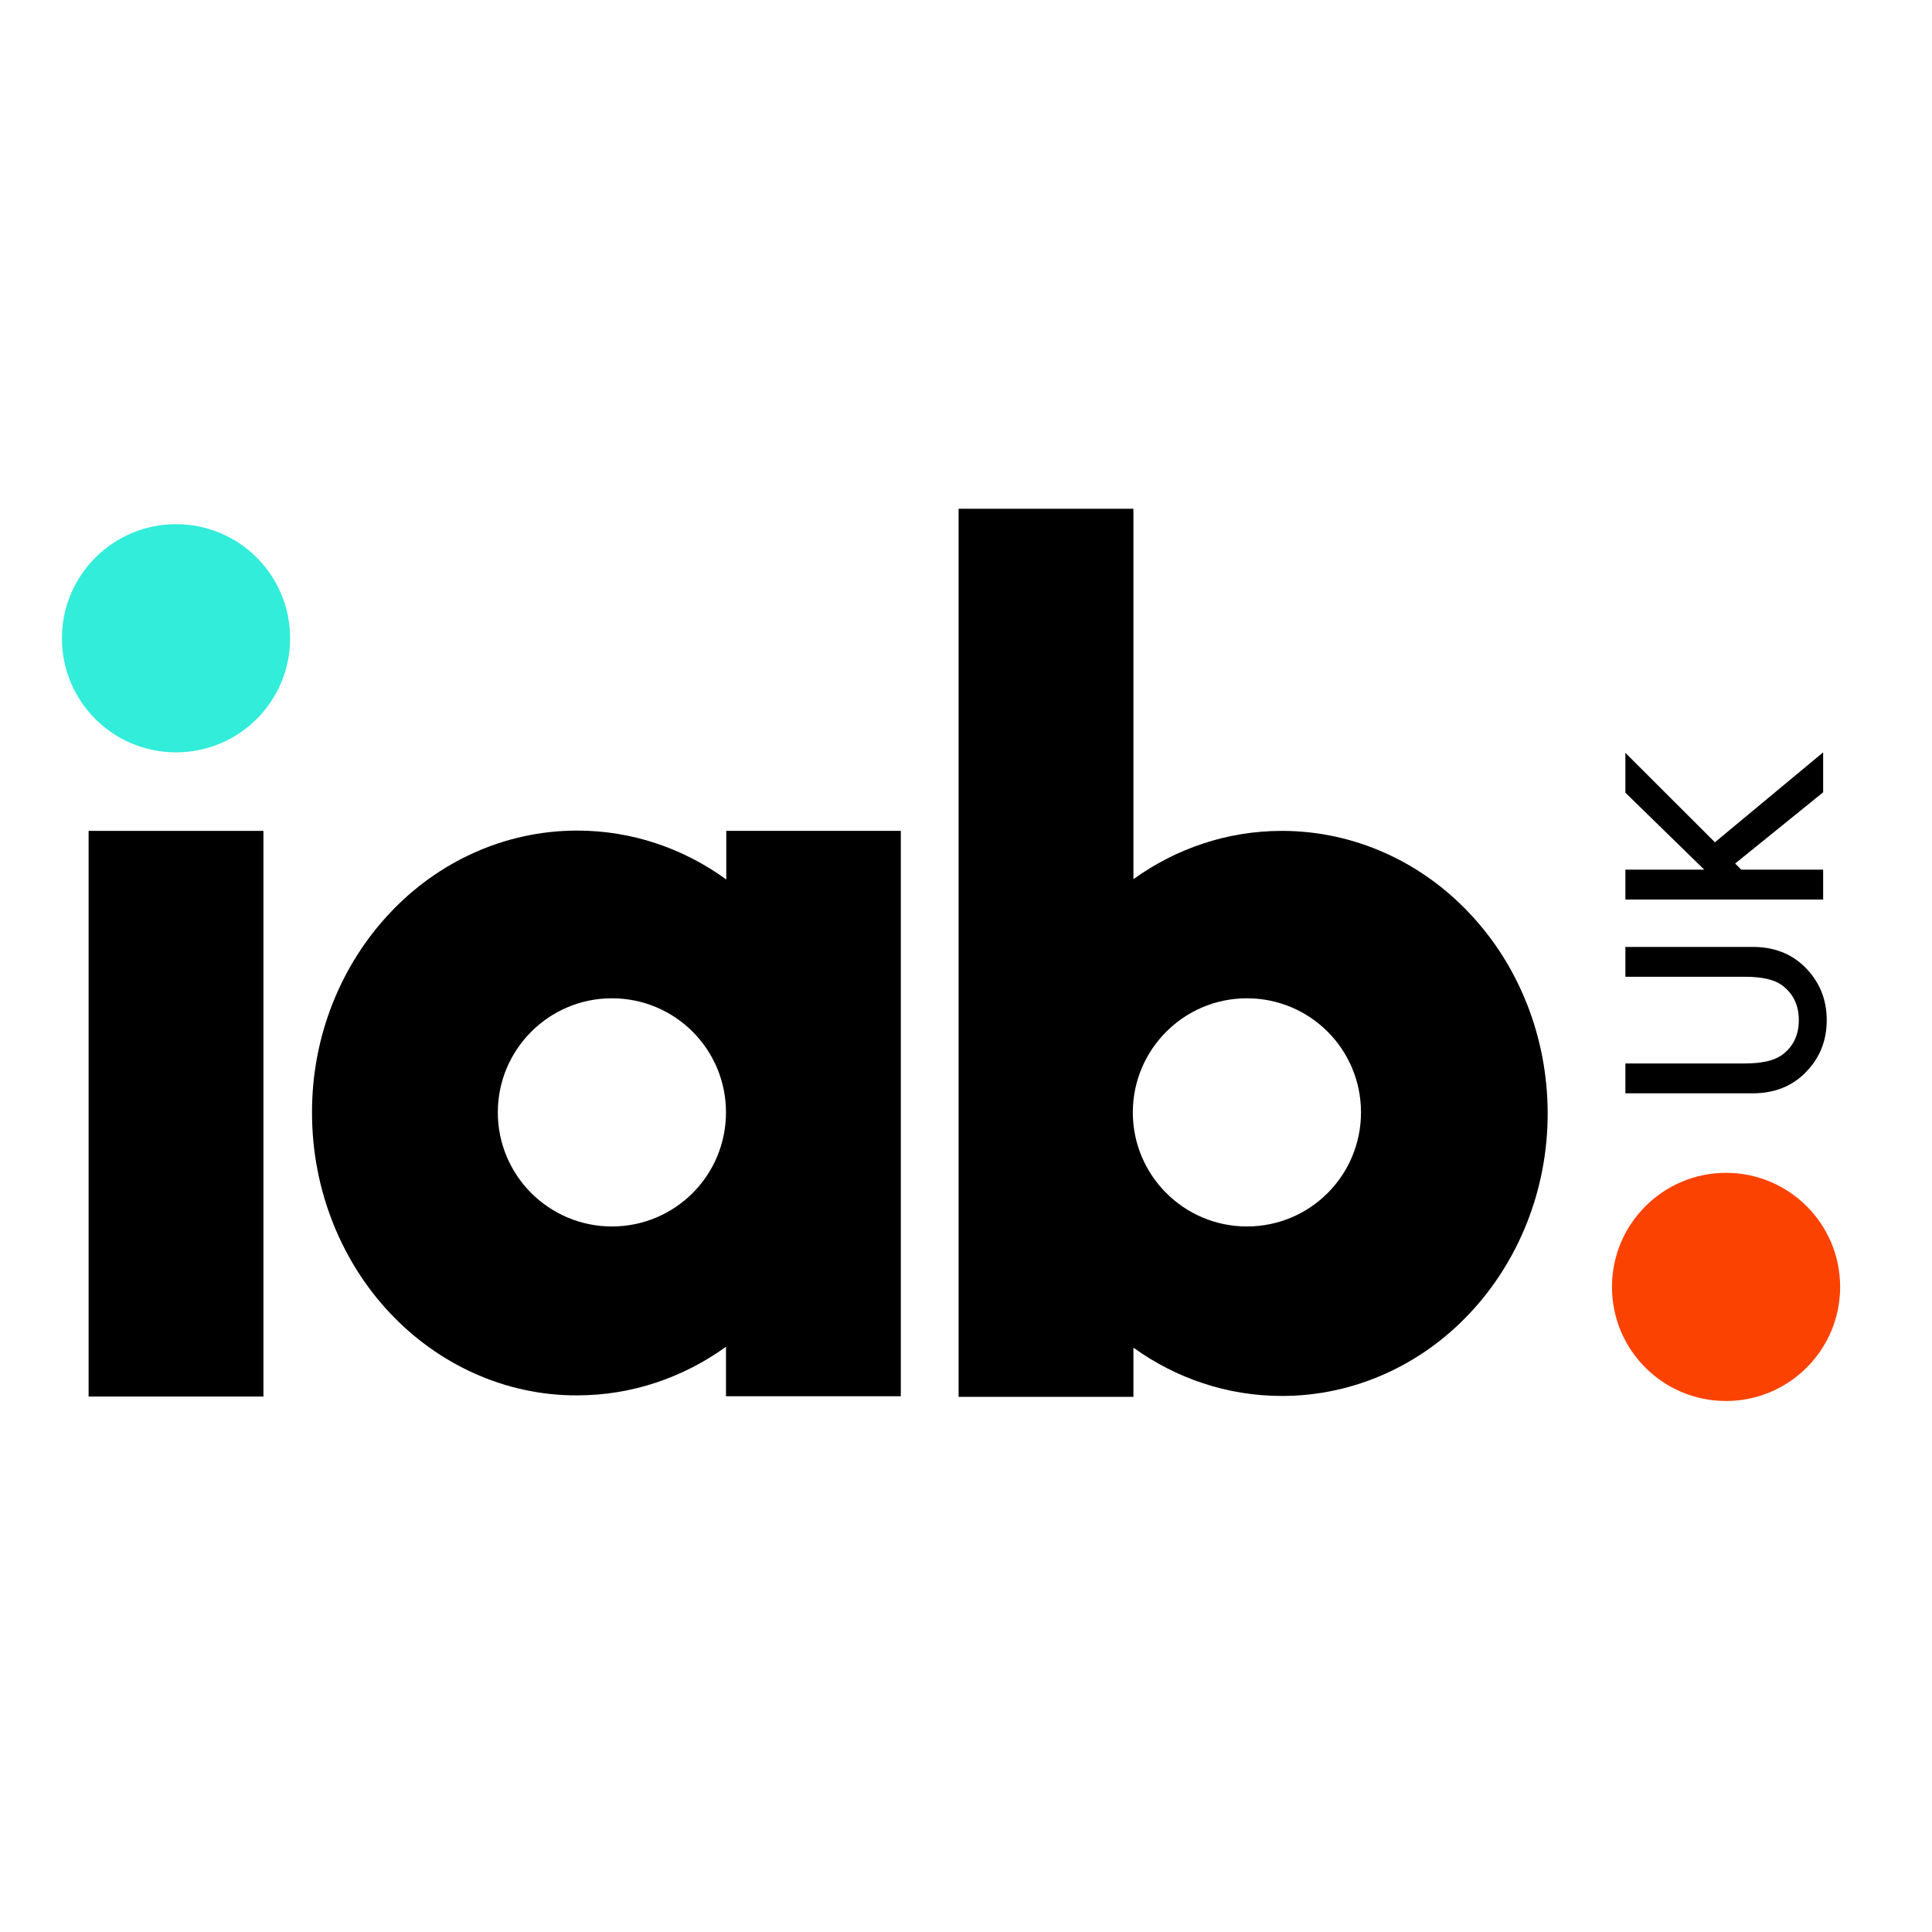 <svg xmlns="http://www.w3.org/2000/svg" xmlns:xlink="http://www.w3.org/1999/xlink" id="layer" x="0px" y="0px" width="1000px" height="1000px" viewBox="0 0 1000 1000" xml:space="preserve"> <g> <path fill="#FC4200" d="M893.405,607.055c-32.516,0-59.05,26.381-59.05,59.05s26.381,59.049,59.05,59.049 c32.515,0,59.049-26.38,59.049-59.049S925.92,607.055,893.405,607.055"></path> <path fill="#31EDDA" d="M91.104,271.319c-32.516,0-59.049,26.38-59.049,59.049c0,32.668,26.38,59.049,59.049,59.049 c32.668,0,59.049-26.38,59.049-59.049C150.153,297.699,123.773,271.319,91.104,271.319"></path> <rect x="45.859" y="430.062" width="90.491" height="292.791"></rect> <path d="M645.398,634.816c-32.515,0-59.049-26.381-59.049-59.05c0-32.515,26.381-59.049,59.049-59.049 c32.669,0,59.05,26.38,59.05,59.049S678.067,634.816,645.398,634.816 M760.736,472.853c-24.693-26.38-59.356-42.791-97.239-42.791 c-28.374,0-54.908,9.202-76.841,25V263.344h-90.49v459.662h90.49v-25.46c21.933,15.798,48.467,25,76.841,25l0,0 c37.884,0,72.546-16.411,97.239-42.791c24.847-26.381,40.337-63.19,40.337-103.374C801.073,536.043,785.583,499.08,760.736,472.853 "></path> <path d="M316.718,634.816c-32.515,0-59.049-26.381-59.049-59.05c0-32.515,26.38-59.049,59.049-59.049s59.049,26.38,59.049,59.049 S349.387,634.816,316.718,634.816 M375.92,430.062v25.153c-21.933-15.951-48.619-25.307-77.146-25.307 c-37.884,0-72.393,16.411-97.086,42.791c-24.847,26.381-40.337,63.19-40.184,103.374c0,40.185,15.491,77.147,40.184,103.375 c24.693,26.38,59.356,42.944,97.086,42.791l0,0c28.527,0,55.061-9.355,76.993-25.153v25.613h90.491V430.062H375.92z"></path> </g> <g> <path d="M841.297,550.45h61.655c8.796,0,15.226-1.436,19.292-4.309c5.879-4.287,8.817-10.32,8.817-18.1 c0-7.822-2.938-13.877-8.817-18.165c-3.934-2.872-10.363-4.31-19.292-4.31h-61.655v-15.446h65.898 c10.783,0,19.668,3.359,26.65,10.077c7.779,7.558,11.668,16.839,11.668,27.844c0,11.006-3.889,20.266-11.668,27.779 c-6.982,6.719-15.867,10.076-26.65,10.076h-65.898V550.45z"></path> <path d="M882.136,450.145L841.297,410.3v-20.617l46.342,46.274l56.02-46.54v20.685l-45.547,36.86l3.182,3.183h42.365v15.447 H841.297v-15.447H882.136z"></path> </g> </svg>